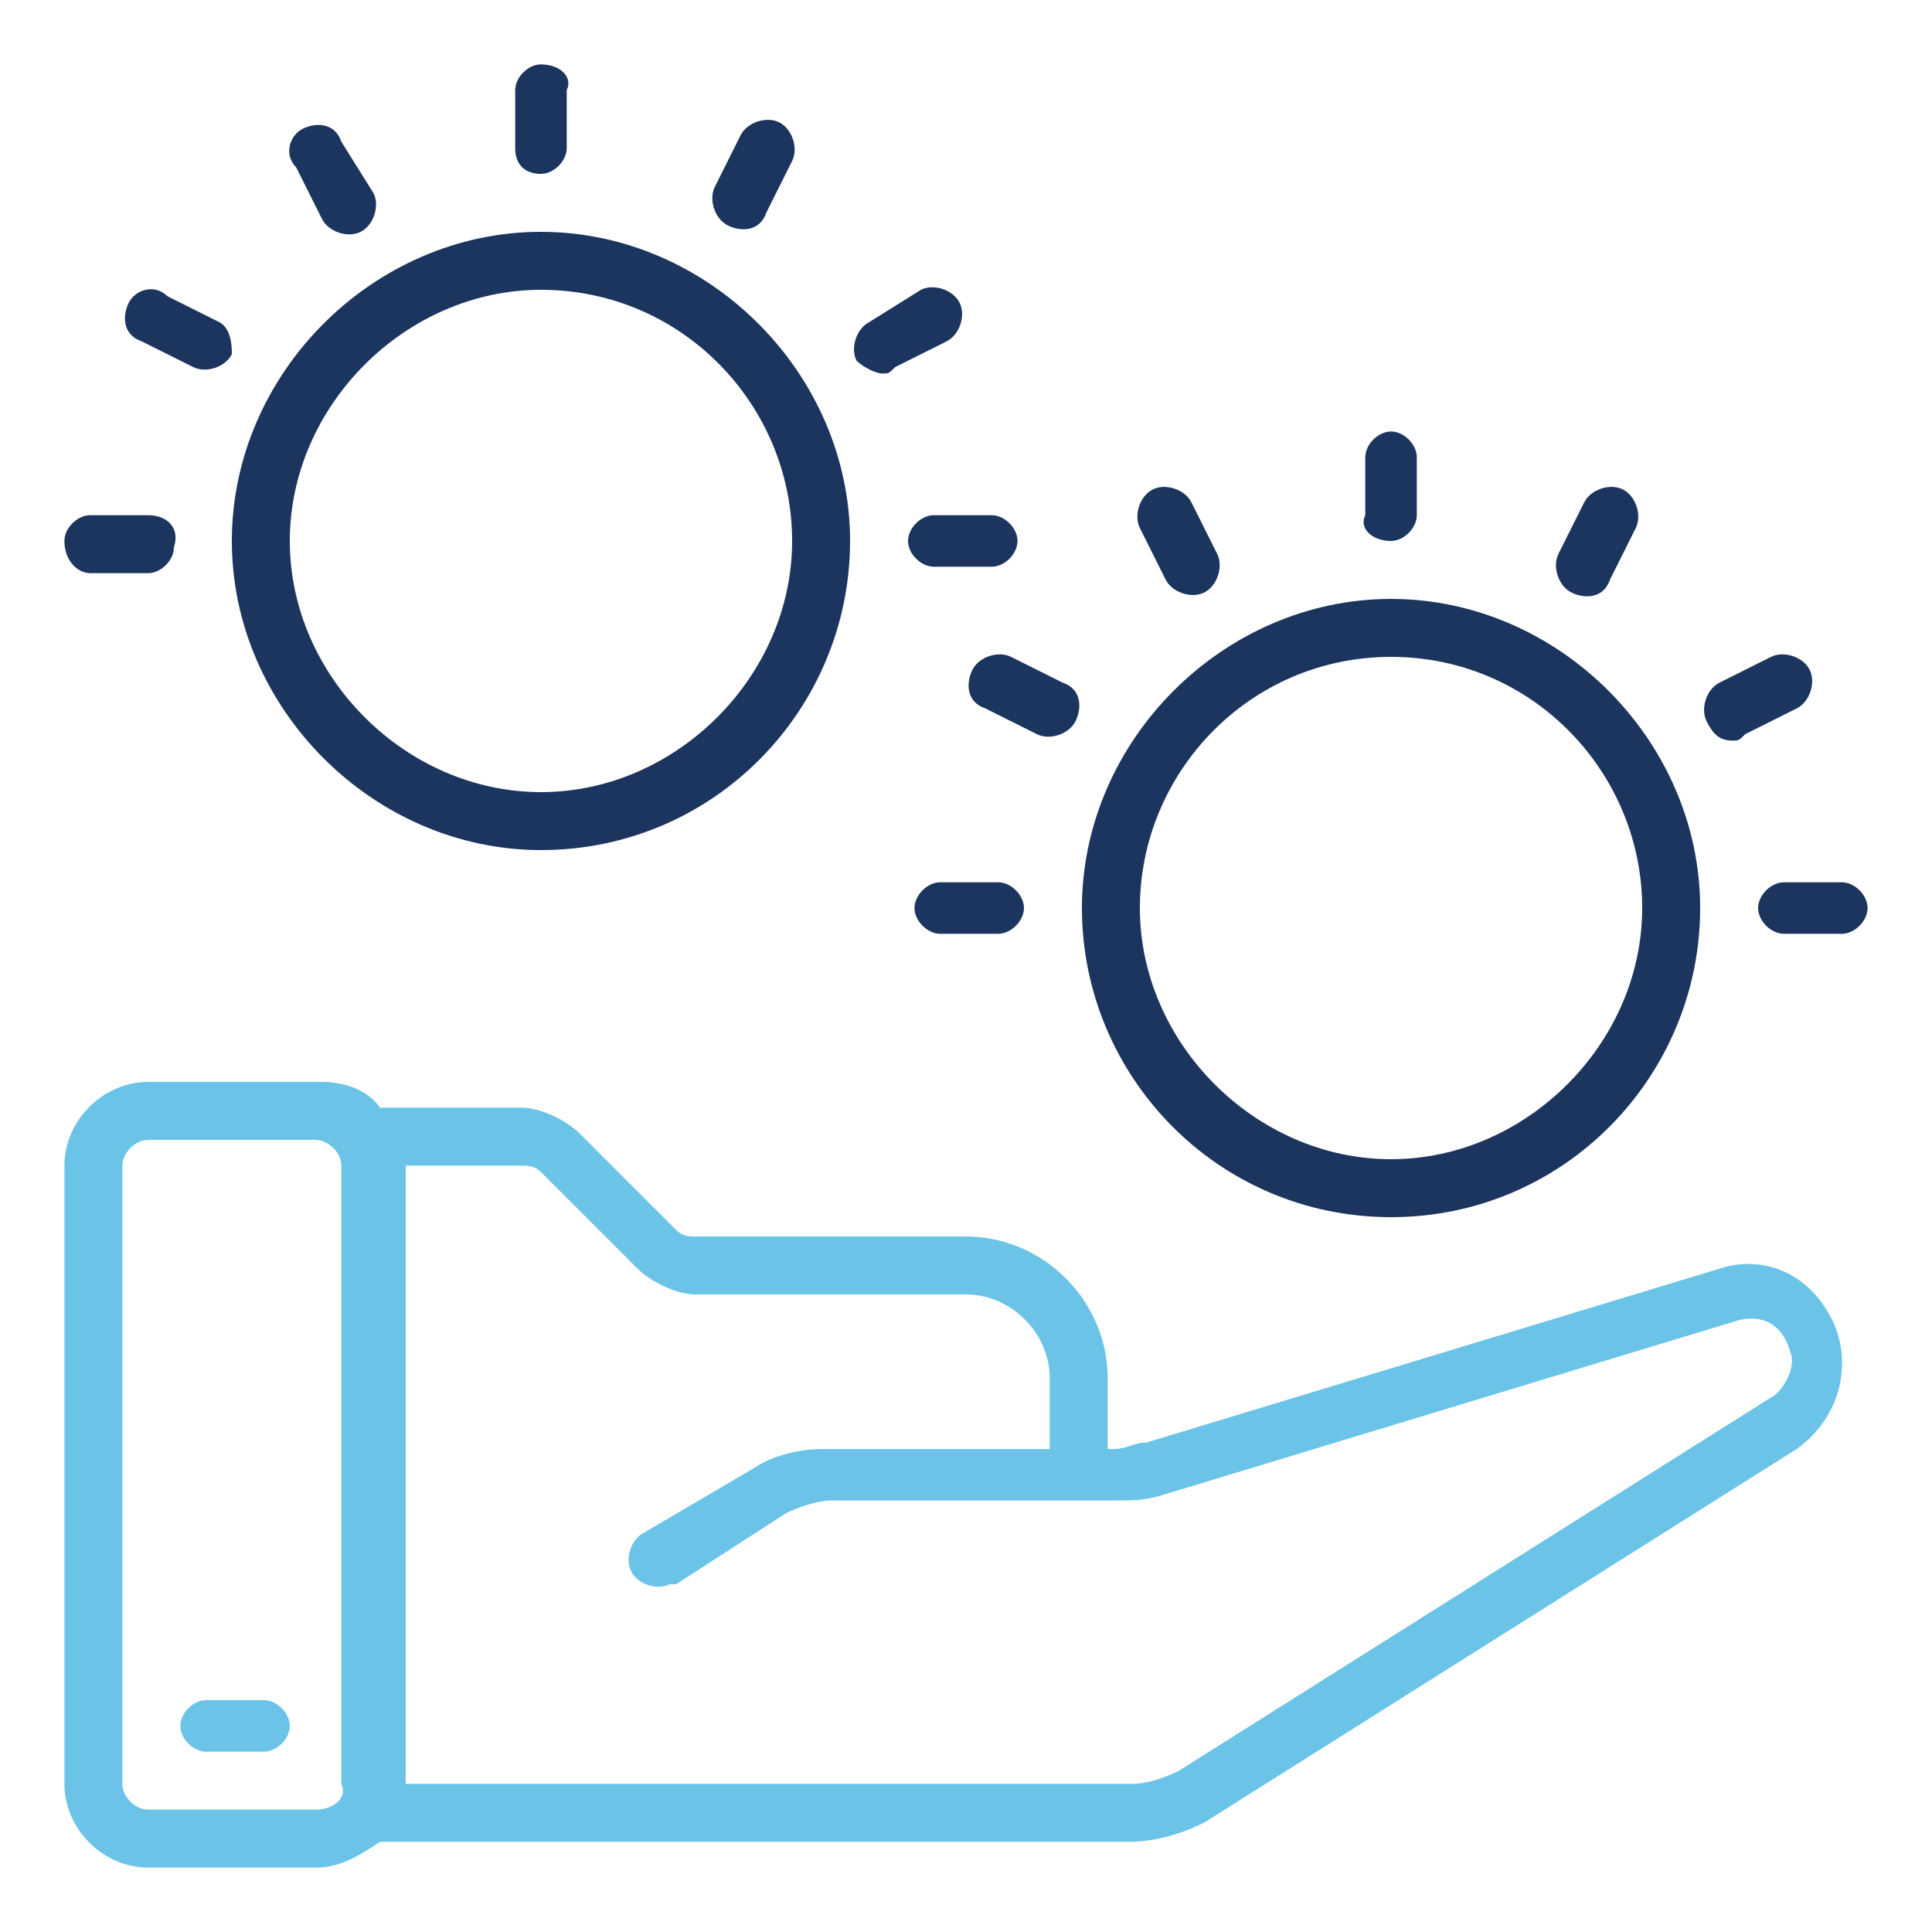<?xml version="1.0" encoding="utf-8"?>
<!-- Generator: Adobe Illustrator 27.0.0, SVG Export Plug-In . SVG Version: 6.00 Build 0)  -->
<svg version="1.1" id="icons" xmlns="http://www.w3.org/2000/svg" xmlns:xlink="http://www.w3.org/1999/xlink" x="0px" y="0px"
	 viewBox="0 0 30 30" style="enable-background:new 0 0 30 30;" xml:space="preserve">
<style type="text/css">
	.st0{fill:#1C355E;}
	.st1{fill:#6BC4E8;}
</style>
<path class="st0" d="M21.6,18.9c2.7,0,4.8-2.2,4.8-4.8s-2.2-4.8-4.8-4.8s-4.8,2.2-4.8,4.8S18.9,18.9,21.6,18.9z M21.6,10.2
	c2.2,0,3.9,1.8,3.9,3.9s-1.8,3.9-3.9,3.9s-3.9-1.8-3.9-3.9S19.4,10.2,21.6,10.2z"/>
<path class="st0" d="M21.6,8.4C21.8,8.4,22,8.2,22,8V7.1c0-0.2-0.2-0.4-0.4-0.4c-0.2,0-0.4,0.2-0.4,0.4V8
	C21.1,8.2,21.3,8.4,21.6,8.4z"/>
<path class="st0" d="M18.1,9c0.1,0.2,0.4,0.3,0.6,0.2l0,0c0.2-0.1,0.3-0.4,0.2-0.6l-0.4-0.8c-0.1-0.2-0.4-0.3-0.6-0.2
	c-0.2,0.1-0.3,0.4-0.2,0.6L18.1,9L18.1,9z"/>
<path class="st0" d="M15.1,10.4c-0.1,0.2-0.1,0.5,0.2,0.6l0,0l0.8,0.4c0.2,0.1,0.5,0,0.6-0.2c0.1-0.2,0.1-0.5-0.2-0.6l0,0l-0.8-0.4
	C15.5,10.1,15.2,10.2,15.1,10.4z"/>
<path class="st0" d="M14.6,13.7c-0.2,0-0.4,0.2-0.4,0.4s0.2,0.4,0.4,0.4h0.9c0.2,0,0.4-0.2,0.4-0.4s-0.2-0.4-0.4-0.4H14.6z"/>
<path class="st0" d="M28.6,13.7h-0.9c-0.2,0-0.4,0.2-0.4,0.4s0.2,0.4,0.4,0.4h0.9c0.2,0,0.4-0.2,0.4-0.4S28.8,13.7,28.6,13.7z"/>
<path class="st0" d="M26.9,11.5c0.1,0,0.1,0,0.2-0.1l0.8-0.4c0.2-0.1,0.3-0.4,0.2-0.6c-0.1-0.2-0.4-0.3-0.6-0.2l-0.8,0.4
	c-0.2,0.1-0.3,0.4-0.2,0.6l0,0C26.6,11.4,26.7,11.5,26.9,11.5L26.9,11.5z"/>
<path class="st0" d="M24.4,9.2C24.6,9.3,24.9,9.3,25,9l0,0l0.4-0.8c0.1-0.2,0-0.5-0.2-0.6c-0.2-0.1-0.5,0-0.6,0.2l-0.4,0.8
	C24.1,8.8,24.2,9.1,24.4,9.2z"/>
<path class="st0" d="M8.4,13.2c2.7,0,4.8-2.2,4.8-4.8s-2.2-4.8-4.8-4.8S3.6,5.8,3.6,8.4S5.8,13.2,8.4,13.2z M8.4,4.5
	c2.2,0,3.9,1.8,3.9,3.9s-1.8,3.9-3.9,3.9s-3.9-1.8-3.9-3.9S6.3,4.5,8.4,4.5z"/>
<path class="st0" d="M8.4,2.7c0.2,0,0.4-0.2,0.4-0.4V1.4C8.9,1.2,8.7,1,8.4,1C8.2,1,8,1.2,8,1.4v0.9C8,2.6,8.2,2.7,8.4,2.7z"/>
<path class="st0" d="M5,3.4c0.1,0.2,0.4,0.3,0.6,0.2l0,0c0.2-0.1,0.3-0.4,0.2-0.6L5.3,2.2C5.2,1.9,4.9,1.9,4.7,2
	C4.5,2.1,4.4,2.4,4.6,2.6L5,3.4L5,3.4z"/>
<path class="st0" d="M2.2,5.3l0.8,0.4c0.2,0.1,0.5,0,0.6-0.2C3.6,5.4,3.6,5.1,3.4,5l0,0L2.6,4.6C2.4,4.4,2.1,4.5,2,4.7
	S1.9,5.2,2.2,5.3z"/>
<path class="st0" d="M1.4,8.9h0.9c0.2,0,0.4-0.2,0.4-0.4C2.8,8.2,2.6,8,2.3,8H1.4C1.2,8,1,8.2,1,8.4C1,8.7,1.2,8.9,1.4,8.9z"/>
<path class="st0" d="M14.1,8.4c0,0.2,0.2,0.4,0.4,0.4h0.9c0.2,0,0.4-0.2,0.4-0.4c0-0.2-0.2-0.4-0.4-0.4h-0.9
	C14.3,8,14.1,8.2,14.1,8.4z"/>
<path class="st0" d="M13.7,5.8c0.1,0,0.1,0,0.2-0.1l0.8-0.4c0.2-0.1,0.3-0.4,0.2-0.6c-0.1-0.2-0.4-0.3-0.6-0.2L13.5,5
	c-0.2,0.1-0.3,0.4-0.2,0.6l0,0C13.4,5.7,13.6,5.8,13.7,5.8L13.7,5.8z"/>
<path class="st0" d="M11.3,3.5c0.2,0.1,0.5,0.1,0.6-0.2l0,0l0.4-0.8c0.1-0.2,0-0.5-0.2-0.6c-0.2-0.1-0.5,0-0.6,0.2l-0.4,0.8
	C11,3.1,11.1,3.4,11.3,3.5z"/>
<path class="st1" d="M26.7,19.7l-8.9,2.7c-0.2,0-0.3,0.1-0.5,0.1h-0.1v-1.1c0-1.2-1-2.2-2.2-2.2h-4.2c-0.1,0-0.2,0-0.3-0.1L9,17.6
	c-0.2-0.2-0.6-0.4-0.9-0.4H5.9c-0.2-0.3-0.6-0.4-0.9-0.4H2.3c-0.7,0-1.3,0.6-1.3,1.3v9.6C1,28.4,1.6,29,2.3,29h2.6
	c0.4,0,0.7-0.2,1-0.4h11.6c0.4,0,0.8-0.1,1.2-0.3l9.2-5.8c0.7-0.5,0.9-1.4,0.5-2.1C28,19.7,27.3,19.5,26.7,19.7L26.7,19.7z
	 M4.9,28.1H2.3c-0.2,0-0.4-0.2-0.4-0.4v-9.6c0-0.2,0.2-0.4,0.4-0.4h2.6c0.2,0,0.4,0.2,0.4,0.4v9.6C5.4,27.9,5.2,28.1,4.9,28.1z
	 M27.5,21.7l-9.2,5.8c-0.2,0.1-0.5,0.2-0.7,0.2H6.3v-9.6h1.8c0.1,0,0.2,0,0.3,0.1l1.5,1.5c0.2,0.2,0.6,0.4,0.9,0.4H15
	c0.7,0,1.3,0.6,1.3,1.3v1.1h-3.5c-0.4,0-0.8,0.1-1.1,0.3L10,23.8c-0.2,0.1-0.3,0.4-0.2,0.6c0.1,0.2,0.4,0.3,0.6,0.2c0,0,0.1,0,0.1,0
	l1.7-1.1c0.2-0.1,0.5-0.2,0.7-0.2h4.4c0.3,0,0.5,0,0.8-0.1l8.9-2.7c0.4-0.1,0.7,0.1,0.8,0.5C27.9,21.2,27.7,21.6,27.5,21.7
	L27.5,21.7z"/>
<path class="st1" d="M4.1,26.4H3.2c-0.2,0-0.4,0.2-0.4,0.4s0.2,0.4,0.4,0.4h0.9c0.2,0,0.4-0.2,0.4-0.4S4.3,26.4,4.1,26.4z"/>
</svg>
